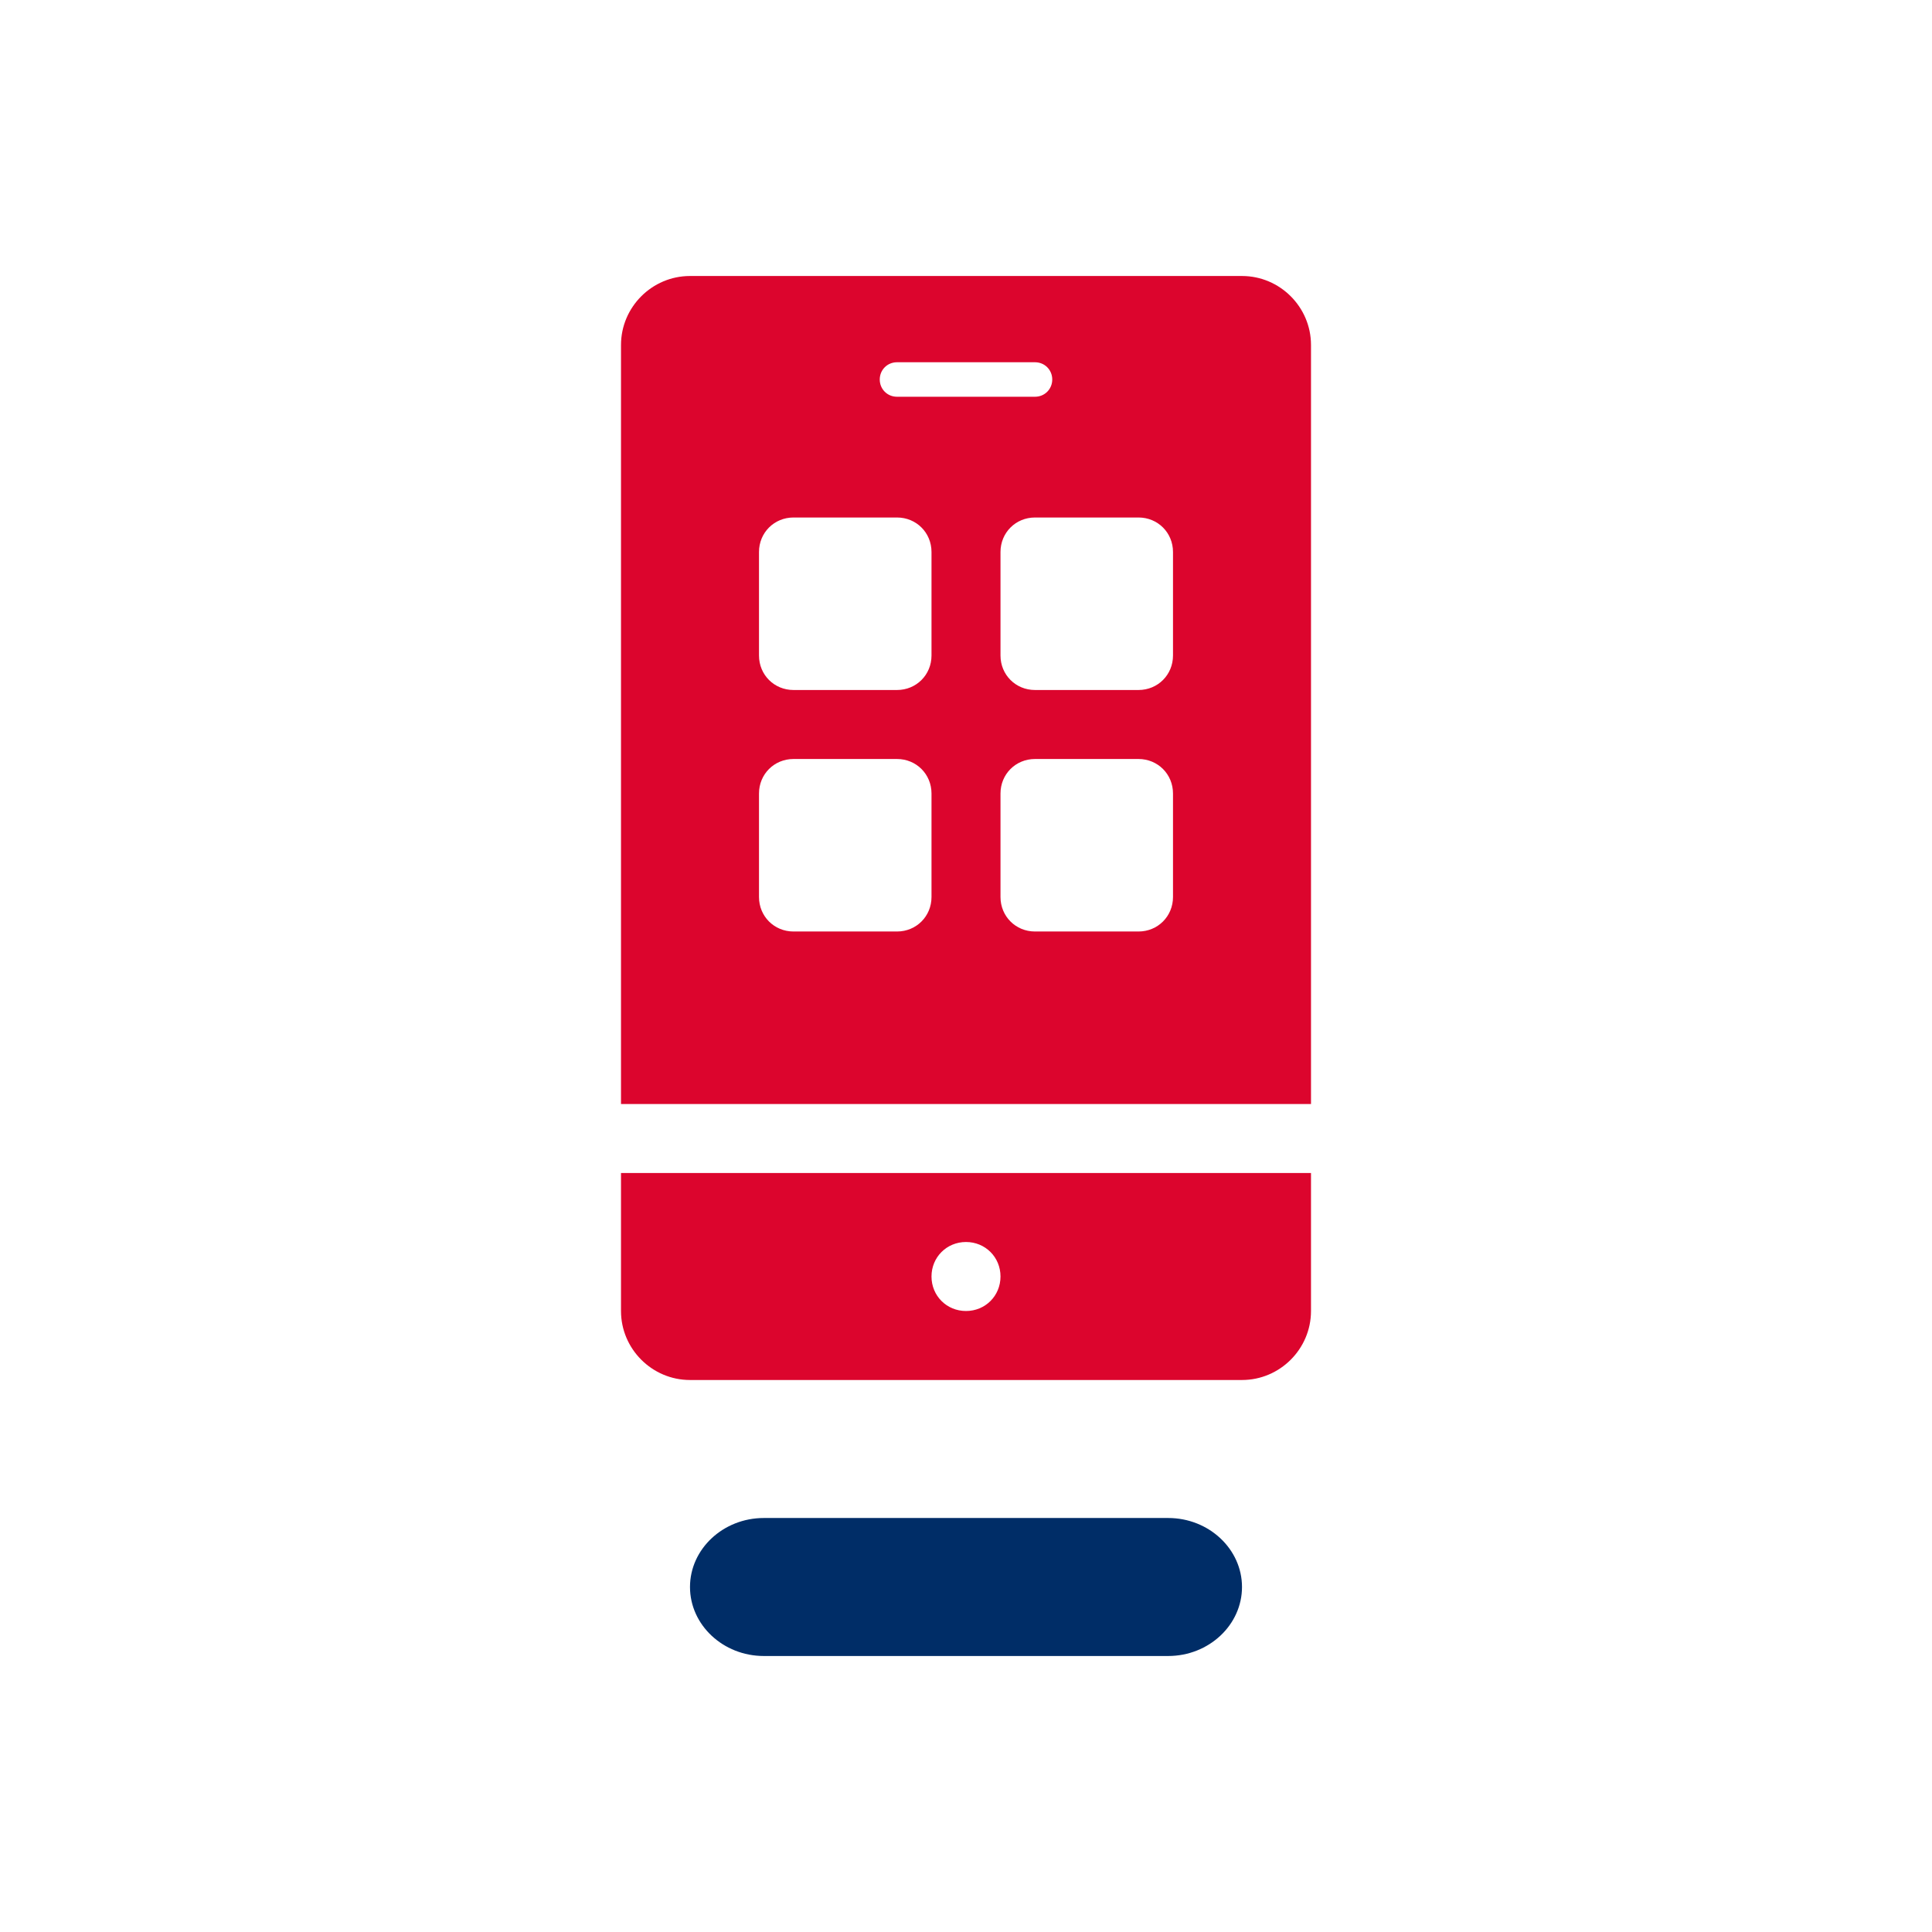 <?xml version="1.0" encoding="UTF-8"?>
<svg id="EXPORT_x5F_Pikto_x5F_contour" xmlns="http://www.w3.org/2000/svg" version="1.1" viewBox="0 0 28 28">
  <!-- Generator: Adobe Illustrator 29.5.1, SVG Export Plug-In . SVG Version: 2.1.0 Build 141)  -->
  <defs>
    <style>
      .st0 {
        fill: #dc052d;
      }

      .st1 {
        fill: none;
      }

      .st2 {
        fill: #002d67;
      }
    </style>
  </defs>
  <circle class="st1" cx="14" cy="18.5" r=".5"/>
  <path class="st1" d="M13,5.75h2c.14,0,.25-.11.25-.25s-.11-.25-.25-.25h-2c-.14,0-.25.11-.25.25s.11.25.25.25Z"/>
  <path class="st0" d="M19,16V5c0-.55-.45-1-1-1h-8c-.55,0-1,.45-1,1v11s10,0,10,0ZM17,13c0,.28-.22.5-.5.5h-1.5c-.28,0-.5-.22-.5-.5v-1.5c0-.28.22-.5.5-.5h1.5c.28,0,.5.22.5.5v1.5ZM17,8v1.5c0,.28-.22.5-.5.5h-1.5c-.28,0-.5-.22-.5-.5v-1.5c0-.28.22-.5.5-.5h1.5c.28,0,.5.22.5.5ZM13,5.25h2c.14,0,.25.11.25.25s-.11.25-.25.25h-2c-.14,0-.25-.11-.25-.25s.11-.25.25-.25ZM11,8c0-.28.22-.5.5-.5h1.5c.28,0,.5.22.5.5v1.5c0,.28-.22.5-.5.5h-1.5c-.28,0-.5-.22-.5-.5,0,0,0-1.5,0-1.5ZM11,11.5c0-.28.22-.5.5-.5h1.5c.28,0,.5.22.5.5v1.5c0,.28-.22.5-.5.5h-1.5c-.28,0-.5-.22-.5-.5v-1.5ZM9,19c0,.55.45,1,1,1h8c.55,0,1-.45,1-1v-2h-10v2h0ZM14,18c.28,0,.5.22.5.5s-.22.5-.5.5-.5-.22-.5-.5.22-.5.5-.5Z"/>
  <path class="st2" d="M16.93,24h-5.86c-.59,0-1.07-.45-1.07-1h0c0-.55.48-1,1.07-1h5.86c.59,0,1.07.45,1.07,1h0c0,.55-.48,1-1.07,1Z"/>
</svg>